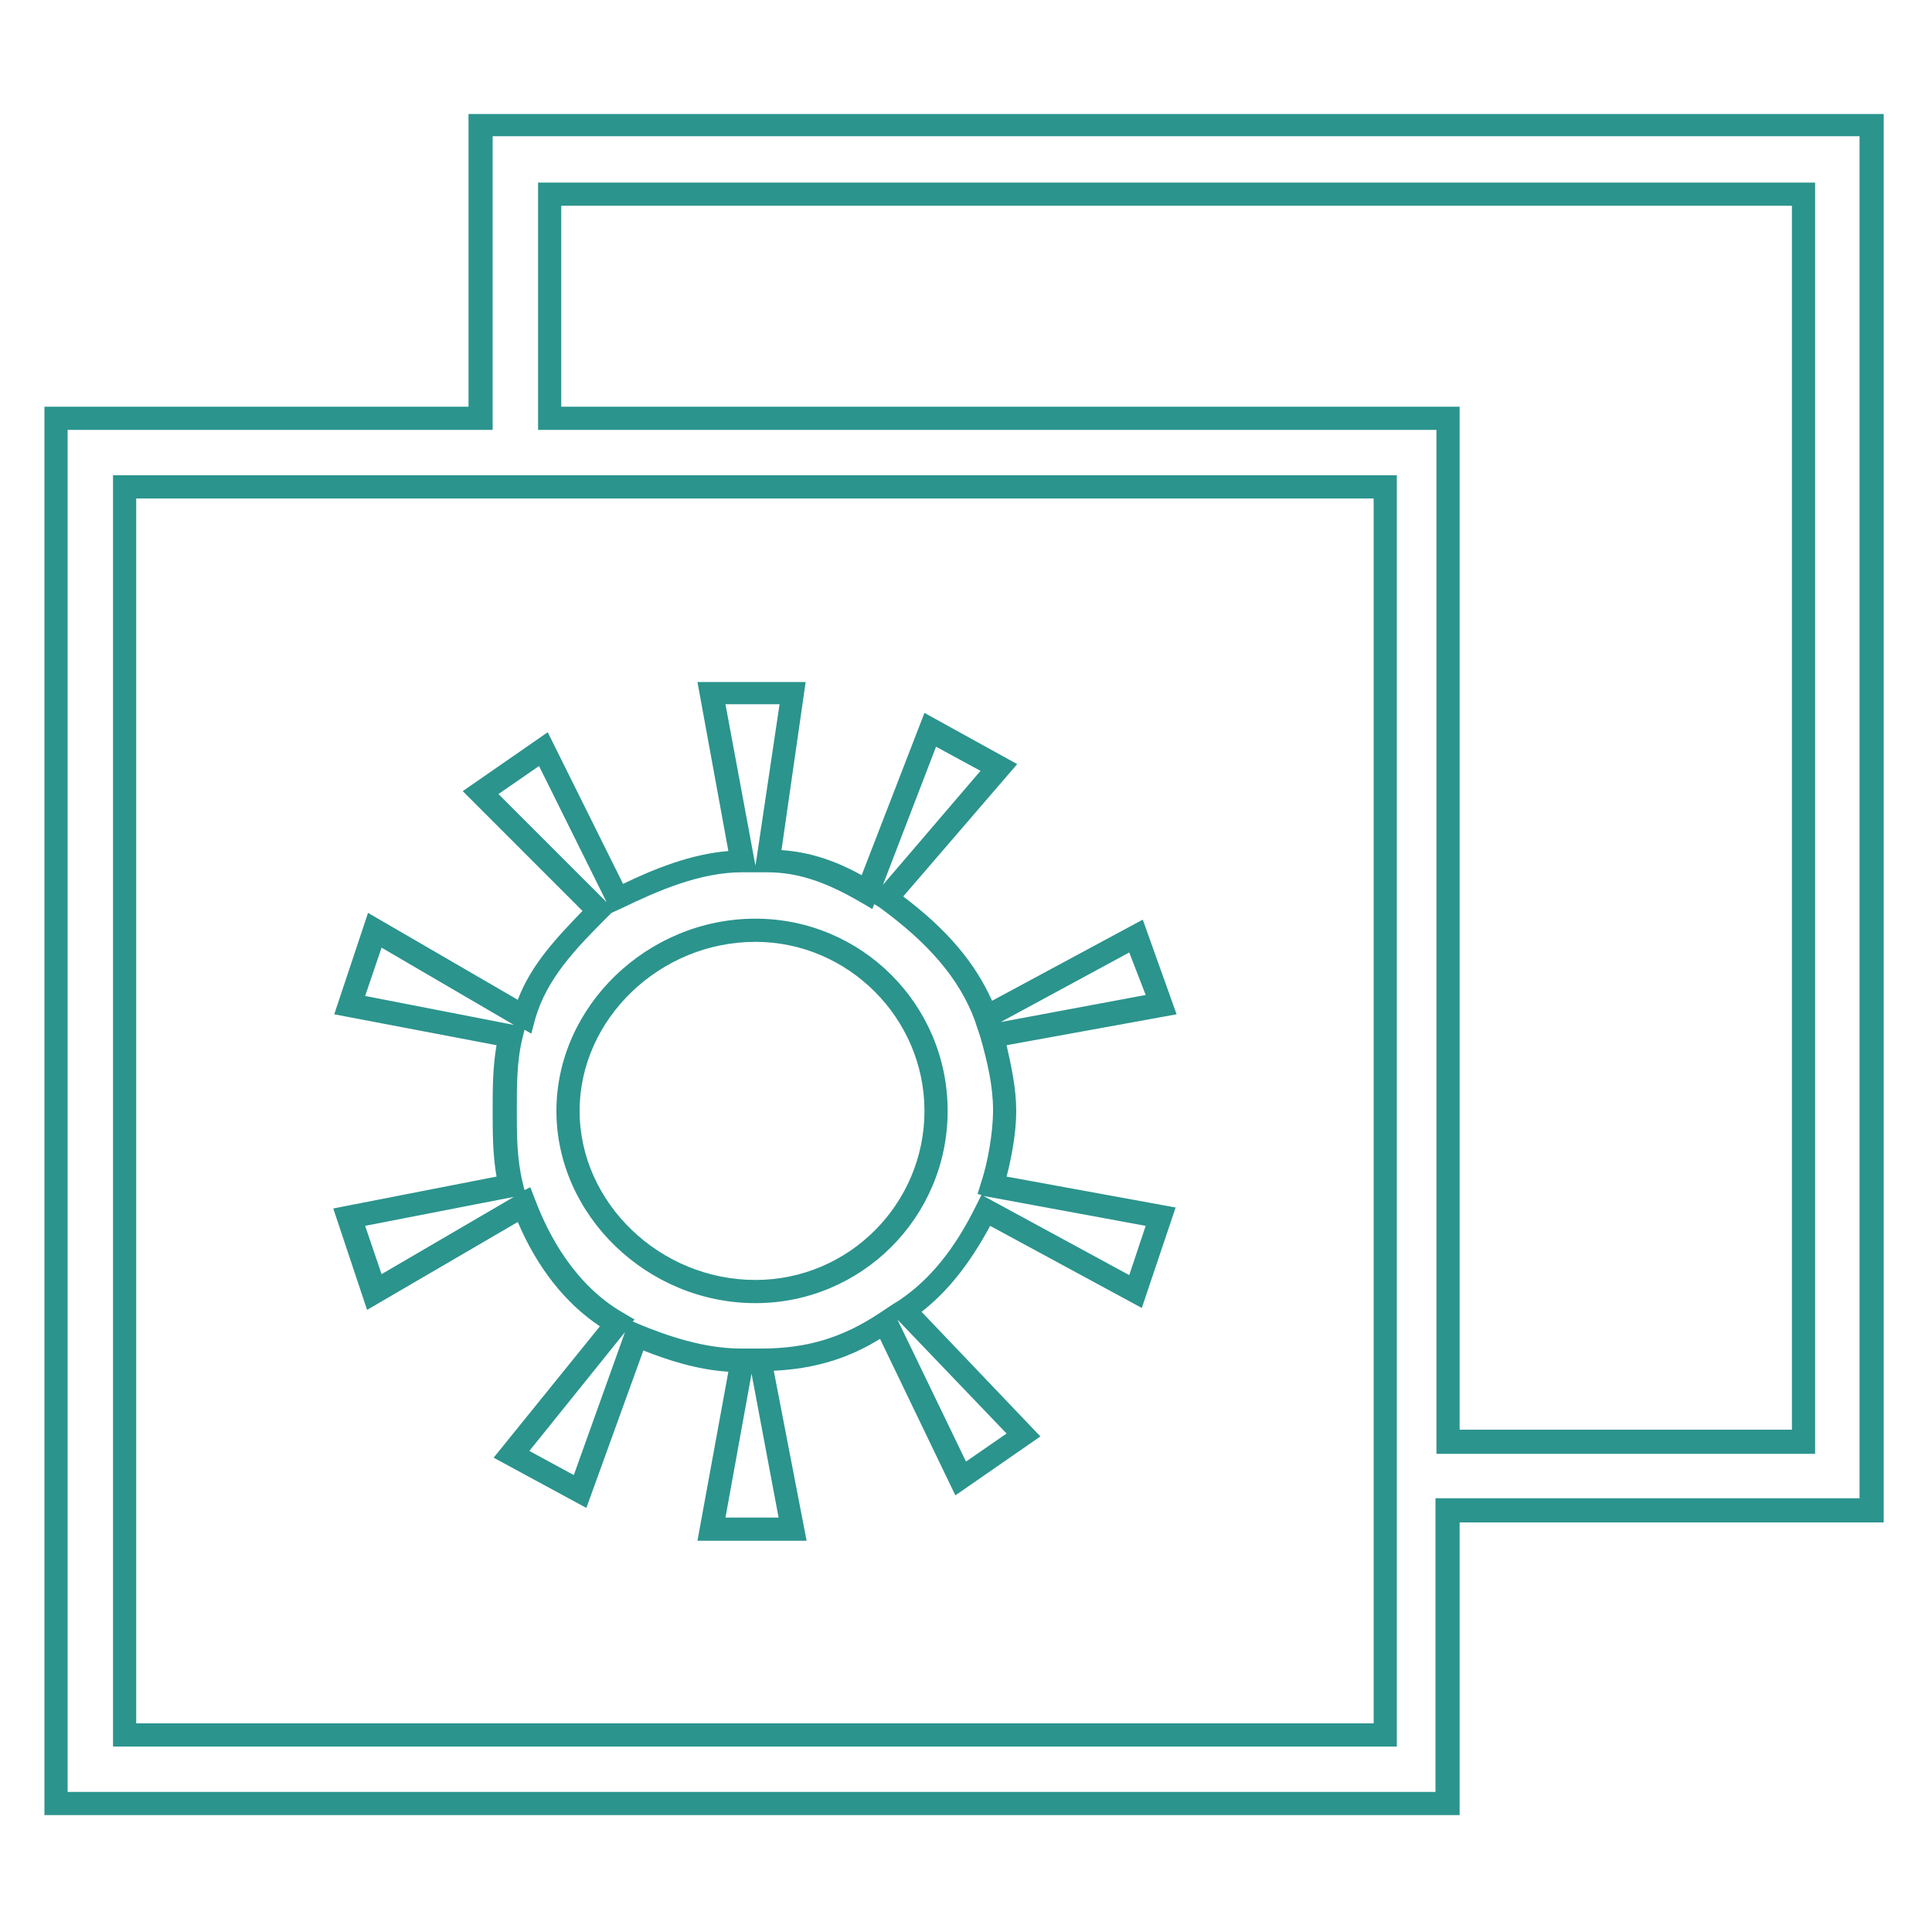 <?xml version="1.0" encoding="utf-8"?>
<!-- Generator: Adobe Illustrator 22.0.1, SVG Export Plug-In . SVG Version: 6.00 Build 0)  -->
<svg version="1.1" id="Layer_1" xmlns="http://www.w3.org/2000/svg" xmlns:xlink="http://www.w3.org/1999/xlink" x="0px" y="0px"
	 viewBox="0 0 200 200" style="enable-background:new 0 0 200 200;" xml:space="preserve">
<style type="text/css">
	.st0{display:none;}
	.st1{display:inline;}
	.st2{fill:#2B948D;}
	.st3{display:inline;fill:#2B948D;}
</style>
<g class="st0">
	<g class="st1">
		<g>
			<path class="st2" d="M25.5,182.5h-9.3v-67.7h9.3v18.4c0,0.7,0.6,1.3,1.3,1.3c0.2,0,0.7-0.1,0.9-0.4c0.2-0.2,0.4-0.6,0.4-0.9v-6.5
				l0.7-0.3c8.3-3.3,22.3-6.8,30.5-6.8c8.9,0,15.1,1.6,21.2,3.4l1.2,0.4c5.5,1.6,10.6,3.1,17.3,3.1l25.5-0.8c2.1,0,4.1,0.7,5.6,2.2
				c1.4,1.3,2.1,3.1,2.1,4.9c0,3.8-3.4,6.8-7.8,7l-48.5,2.1c-0.7,0-1.3,0.6-1.3,1.3c0,0.7,0.6,1.2,1.3,1.2c0,0,0,0,0,0l48.5-2.1
				c4.2-0.2,8-2.6,9.5-6.1l0.2-0.4l0.5-0.2l49.3-23.7c2-0.9,3.8-1.4,5.6-1.4c0,0,0,0,0.1,0h0c2.9,0,5.4,1.4,7.1,3.8
				c1.1,1.6,1.6,3.6,1.4,5.4c-0.2,2-1.2,3.5-2.9,4.7c-3,2-6.8,4.7-11.2,7.7c-9.7,6.7-21.7,15.1-33.6,22.8
				c-9.8,6.3-18,11.2-24.6,14.6c-7.2,3.8-13.7,6.1-16.7,6.1c0,0,0,0-0.1,0c-10,0-19.3-1.4-28.2-2.8c-15.1-2.3-30.7-4.7-51.4-0.8
				l-1.3,0.2v-8.2c0-0.7-0.6-1.3-1.3-1.3c0,0,0,0,0,0c-0.7,0-1.3,0.6-1.3,1.3V182.5z M18.4,180.3h4.9v-16.2c0-2,1.6-3.6,3.5-3.5
				c1.9,0,3.4,1.6,3.4,3.5v5.6c20.5-3.6,35.9-1.3,50.9,1c9.3,1.4,18,2.7,27.9,2.7c2.7-0.1,8.9-2.3,15.8-5.9
				c6.5-3.4,14.7-8.2,24.4-14.5c11.9-7.7,23.9-16,33.6-22.8c4.4-3,8.2-5.7,11.2-7.8c1.2-0.8,1.8-1.8,2-3.2c0.1-1.3-0.2-2.7-1.1-3.9
				c-0.9-1.3-2.5-2.9-5.3-2.9c0,0,0,0,0,0c-1.4,0-3,0.4-4.6,1.2l-49.1,23.6c-2,4.1-6.3,6.8-11.2,7l-48.5,2.1c0,0-0.1,0-0.1,0
				c-1.9,0-3.5-1.5-3.5-3.4c-0.1-1.9,1.5-3.5,3.4-3.5l48.5-2.1c3.3-0.1,5.7-2.2,5.7-4.8c0-1.2-0.5-2.4-1.5-3.3c-1.1-1-2.5-1.5-4-1.5
				l-25.5,0.8c-7.1,0-12.7-1.6-18.1-3.2l-1.2-0.4c-6.2-1.8-12-3.3-20.5-3.3c-7.5,0-20.9,3.3-29.1,6.4v5c0,1-0.4,1.9-1.1,2.5
				c-0.6,0.6-1.5,1-2.4,1c0,0,0,0-0.1,0c-1.9,0-3.4-1.6-3.4-3.5V117h-4.9V180.3z"/>
		</g>
	</g>
	<g class="st1">
		<g>
			<path class="st2" d="M13.6,182.5H2.4v-67.7h11.2V182.5z M4.6,180.3h6.9V117H4.6V180.3z"/>
		</g>
	</g>
	<g class="st1">
		<g>
			<path class="st2" d="M104.2,58.2H68.6v-24c0-9.8,8-17.8,17.8-17.8c9.8,0,17.8,8,17.8,17.8V58.2z M70.8,56.1h31.2V34.3
				c0-8.6-7-15.6-15.7-15.6c-8.6,0-15.6,7-15.6,15.6V56.1z M79.4,48.7c-0.1,0-0.2,0-0.3,0c-0.5-0.1-0.9-0.2-1.3-0.4l-0.3-0.2
				c-0.4-0.3-0.7-0.7-0.9-1.1c-0.1-0.1-0.2-0.3-0.3-0.6c-0.1-0.3-0.1-0.5-0.1-0.8V31.3c0-0.1,0-0.2,0-0.4c0.1-0.5,0.2-0.9,0.4-1.3
				l0.3-0.4c0,0,0.1-0.2,0.3-0.4c0.4-0.3,0.8-0.6,1.2-0.8l0.5-0.1c0.2,0,0.4,0,0.6,0l0.8,0.1c0.8,0.2,1.4,0.6,1.9,1.1l0.2,0.3
				c0.1,0.2,0.2,0.4,0.3,0.7l0.1,0.3c0.1,0.2,0.2,0.5,0.2,0.9l0,14.1c0,0.3,0,0.5-0.1,0.8l-0.1,0.4c-0.1,0.2-0.2,0.4-0.3,0.6
				c-0.1,0.2-0.2,0.4-0.3,0.5c-0.2,0.3-0.4,0.4-0.6,0.5c-0.2,0.1-0.4,0.2-0.7,0.3c-0.1,0.1-0.3,0.1-0.6,0.2l-0.3,0.1
				c-0.2,0-0.3,0-0.5,0C79.5,48.7,79.4,48.7,79.4,48.7z M80.1,46.4l1.2,0.5l-0.8-0.7l0.1-0.2c0.1-0.1,0.1-0.2,0.1-0.3
				c0.1-0.2,0.1-0.3,0.1-0.4v-14c0,0,0-0.2-0.1-0.3l0.7-1l-0.8,0.7c-0.3-0.4-0.6-0.5-0.8-0.6l-0.5,0c-0.1,0-0.1,0-0.2,0
				c-0.2,0.1-0.4,0.2-0.5,0.3l-0.3,0.4c-0.1,0.1-0.1,0.2-0.1,0.4l0,14.2l-1,0.7l1-0.4c0,0.1,0.1,0.2,0.1,0.3
				c0.1,0.2,0.2,0.4,0.4,0.5c0.2,0.1,0.4,0.2,0.5,0.2l0.1,0l0.3,0L80.1,46.4z"/>
		</g>
	</g>
	<g class="st1">
		<g>
			<path class="st2" d="M86.4,102.5c-9.8,0-17.8-8-17.8-17.8V60.8h35.6v23.9C104.2,94.5,96.2,102.5,86.4,102.5z M70.8,62.9v21.7
				c0,8.6,7,15.6,15.6,15.6c8.6,0,15.6-7,15.6-15.6V62.9H70.8z"/>
		</g>
	</g>
	<g class="st1">
		<g>
			<path class="st2" d="M124.8,87.2l-0.8-0.9c-7.9-9.7-7.2-23.6,1.7-32.4c4.6-4.6,10.7-7.1,17.1-7.1c5.6,0,11,1.9,15.3,5.5l0.9,0.8
				l-0.8,0.9L124.8,87.2z M142.8,48.9c-5.9,0-11.4,2.3-15.6,6.5c-7.8,7.8-8.6,19.8-2.2,28.6l30.8-30.8
				C152.1,50.4,147.5,48.9,142.8,48.9z"/>
		</g>
	</g>
	<g class="st1">
		<g>
			<path class="st2" d="M142.8,95.3c-5.4,0-10.8-1.8-15.3-5.5l-0.9-0.8l0.8-0.9l33.4-33.4l0.8,0.9c7.9,9.7,7.2,23.6-1.7,32.4
				C155.2,92.9,149,95.3,142.8,95.3z M129.8,88.9c8.7,6.4,20.8,5.5,28.6-2.3c7.8-7.8,8.6-19.8,2.2-28.6L129.8,88.9z"/>
		</g>
	</g>
</g>
<g class="st0">
	<g class="st1">
		<g>
			<path class="st2" d="M84.3,136.1c-12.7,0-25.8-2-38.8-6.6c-28-10.1-42.9-28.2-43.1-28.4L2,100.6l0.4-0.5
				c0.1-0.2,15.1-18.3,43.1-28.4C92,55,138.4,72.8,169.4,90.9c2.1-3.6,11.4-18.7,26.5-23.7l2.3-0.7l-1.3,2
				c-0.1,0.1-9.9,15.1-9.9,32.2c0,17.1,9.8,32,9.9,32.2l1.3,2l-2.3-0.7c-15.1-5-24.5-20.1-26.5-23.7
				C147.1,123.3,116.8,136.1,84.3,136.1z M4.1,100.6c2.6,3,17,18.5,42,27.4c25.5,9.1,67.5,13.1,123.1-19.5l0.7-0.4l0.4,0.8
				c0.1,0.2,8.9,16.7,23.8,22.8c-2.7-4.8-9-17.2-9-31c0-13.8,6.3-26.3,9-31.1c-14.9,6.1-23.7,22.7-23.8,22.8l-0.4,0.8l-0.7-0.4
				c-30.7-18-77-36-123.1-19.5C21.2,82.1,6.8,97.6,4.1,100.6z M57.2,123.1c-0.6,0-1.2-0.2-1.7-0.5c-0.6-0.4-1-1.1-1.2-1.9
				s0.1-1.5,0.5-2.2c11.5-16,0.6-29.2,0.2-29.8c-1-1.2-0.9-3,0.3-4.1c1.2-1,3-0.9,4.1,0.3c0.6,0.7,14.2,17.3,0.2,36.9
				C59,122.6,58.1,123.1,57.2,123.1z M57.2,85.6c-0.3,0-0.6,0.1-0.8,0.3c-0.5,0.4-0.6,1.2-0.1,1.7c0.5,0.6,12.1,14.8-0.1,31.8
				c-0.2,0.3-0.3,0.6-0.2,0.9c0.1,0.3,0.2,0.6,0.5,0.8c0.6,0.4,1.3,0.3,1.7-0.3l0,0c13.3-18.6,0.5-34.2-0.1-34.9
				C57.9,85.8,57.5,85.6,57.2,85.6z M37.6,100.5c-3.6,0-6.6-2.9-6.6-6.6s3-6.6,6.6-6.6s6.6,2.9,6.6,6.6S41.2,100.5,37.6,100.5z
				 M37.6,88.9c-2.7,0-4.9,2.2-4.9,4.9c0,2.7,2.2,4.9,4.9,4.9s4.9-2.2,4.9-4.9C42.5,91.2,40.3,88.9,37.6,88.9z"/>
		</g>
	</g>
</g>
<g class="st0">
	<path class="st3" d="M150.7,196.9H48.1c-2.3,0-4.1-1.9-4.1-4.1V73.9c0-15.2,11.2-27.9,26.2-29.7L72,27.5h-3.6
		c-2.3,0-4.1-1.9-4.1-4.1s1.9-4.1,4.1-4.1h8.1v-1C76.5,9.8,83.3,3,91.8,3H107c8.4,0,15.3,6.9,15.3,15.3v1h8.1c2.3,0,4.1,1.9,4.1,4.1
		s-1.9,4.1-4.1,4.1h-3.6l1.8,16.7c15,1.9,26.2,14.5,26.2,29.7v118.8C154.9,195.1,153,196.9,150.7,196.9z M68.4,21.2
		c-1.2,0-2.1,1-2.1,2.2s1,2.1,2.1,2.1h5.8L72,46l-0.8,0.1c-14.4,1.4-25.3,13.4-25.3,27.9v118.8c0,1.2,1,2.1,2.2,2.1h102.7
		c1.2,0,2.1-1,2.1-2.1V73.9c0-14.5-10.9-26.5-25.3-27.9l-0.8-0.1l-2.2-20.5h5.8c1.2,0,2.1-1,2.1-2.1s-1-2.2-2.1-2.2h-10.1v-2.9
		c0-7.3-6-13.3-13.3-13.3H91.8c-7.3,0-13.3,6-13.3,13.3v2.9H68.4z M109.8,152H89c-1.7,0-3.3-1.1-3.9-2.7c-2.8-7.7-4.5-15.8-5.3-21
		c-2.2,0.9-4.7,1-6.8,0.5c-1.3-0.3-2.7-0.8-3.9-1.6c-1-0.7-1.7-1.7-1.9-2.9c-0.2-1.5-0.2-2.9,0.1-4.2l0,0c0.7-3.2,2.6-5.9,5.3-7.7
		c2.7-1.8,6-2.4,9.2-1.7c0.2,0.1,0.5,0.1,0.7,0.2c-2.4-2.1-4.9-5.9-4.1-12c0.1-1.1,0.7-2.1,1.6-2.7c0.9-0.7,2-1,3.1-0.8
		c2.3,0.3,3.9,2.4,3.6,4.7c-0.5,3.5,1.3,5.1,3,5.7c6-3.5,13.7-3.5,19.8,0c1.7-0.7,3.5-2.2,3-5.7c-0.1-1.1,0.1-2.2,0.8-3.1
		c0.7-0.9,1.6-1.5,2.7-1.6c2.2-0.3,4.4,1.3,4.7,3.6c0.8,6.1-1.8,9.9-4.1,12c0.3-0.1,0.5-0.1,0.8-0.2c3.1-0.7,6.4-0.1,9.2,1.7
		c2.7,1.8,4.6,4.5,5.3,7.7c0.3,1.4,0.3,2.8,0.1,4.2c-0.2,1.2-0.9,2.3-1.9,2.9c-1.3,0.8-2.6,1.3-3.9,1.6c-2.2,0.5-4.6,0.3-6.8-0.5
		c-0.7,5.2-2.4,13.3-5.3,21C113.1,150.9,111.6,152,109.8,152z M81.4,125.3l0.2,1.4c0.6,5,2.3,13.7,5.3,21.9c0.3,0.8,1.1,1.4,2,1.4
		h20.9c0.9,0,1.7-0.6,2-1.4c3-8.2,4.7-16.9,5.3-21.9l0.2-1.4l1.3,0.7c2.2,1.1,4.6,1.4,6.8,0.9c1.1-0.2,2.2-0.7,3.3-1.4
		c0.5-0.3,0.9-0.9,1-1.5c0.2-1.2,0.1-2.4-0.1-3.5c-0.6-2.7-2.1-4.9-4.4-6.4c-2.3-1.5-5-2-7.7-1.4c-0.6,0.1-1.2,0.3-2,0.7l-0.8,0.3
		l-0.5-0.7c-0.3-0.4-0.6-0.8-0.8-1.1l-0.7-0.9l0.9-0.6c2.2-1.4,5.7-4.8,4.8-11.2c-0.2-1.2-1.2-2-2.4-1.8c-1.2,0.2-2,1.2-1.8,2.4
		c0.8,5.6-3.1,7.5-4.8,8l-0.4,0.1l-0.4-0.2c-5.6-3.4-12.9-3.4-18.5,0l-0.4,0.2l-0.4-0.1c-1.7-0.5-5.5-2.3-4.8-8
		c0.2-1.2-0.7-2.3-1.8-2.4c-0.6-0.1-1.1,0.1-1.6,0.4c-0.4,0.3-0.7,0.9-0.8,1.4c-0.9,6.5,2.6,9.8,4.8,11.2L86,111l-0.7,0.9
		c-0.3,0.4-0.6,0.7-0.8,1.1l-0.5,0.7l-0.8-0.4c-0.7-0.3-1.4-0.5-2-0.7c-2.6-0.6-5.4-0.1-7.7,1.4c-2.3,1.5-3.9,3.8-4.4,6.4l0,0
		c-0.2,1.1-0.3,2.3-0.1,3.5c0.1,0.6,0.4,1.2,1,1.5c1,0.7,2.1,1.1,3.3,1.4c2.2,0.5,4.6,0.2,6.8-0.9L81.4,125.3z M116,21.2H82.8v-2.9
		c0-5,4-9,9-9H107c5,0,9,4,9,9V21.2z M84.8,19.2H114v-1c0-3.9-3.1-7-7-7H91.8c-3.9,0-7,3.1-7,7V19.2z"/>
</g>
<g class="st0">
	<g class="st1">
		<g>
			<path class="st2" d="M98.5,196.6c-6.3,0-11.4-5.1-11.4-11.4v-29.4h22.8v29.4C109.9,191.5,104.8,196.6,98.5,196.6z M88.9,157.6
				v27.6c0,5.3,4.3,9.6,9.6,9.6c5.3,0,9.6-4.3,9.6-9.6v-27.6H88.9z"/>
		</g>
	</g>
	<g class="st1">
		<g>
			<path class="st2" d="M142.9,148.5h-86V45.2c0-23.7,19.3-43,43-43s43,19.3,43,43V148.5z M58.7,146.6H141V45.2
				C141,22.5,122.6,4,99.9,4S58.7,22.5,58.7,45.2V146.6z M115.4,124.1c-3,0-5.5-2.5-5.5-5.5V47c0-3,2.5-5.5,5.5-5.5s5.5,2.5,5.5,5.5
				v71.6C120.9,121.6,118.5,124.1,115.4,124.1z M115.4,43.4c-2,0-3.7,1.6-3.7,3.7v71.6c0,2,1.6,3.7,3.7,3.7s3.7-1.6,3.7-3.7V47
				C119.1,45,117.4,43.4,115.4,43.4z M84.3,124.1c-3,0-5.5-2.5-5.5-5.5V47c0-3,2.5-5.5,5.5-5.5c3,0,5.5,2.5,5.5,5.5v71.6
				C89.8,121.6,87.4,124.1,84.3,124.1z M84.3,43.4c-2,0-3.7,1.6-3.7,3.7v71.6c0,2,1.6,3.7,3.7,3.7s3.7-1.6,3.7-3.7V47
				C88,45,86.3,43.4,84.3,43.4z"/>
		</g>
	</g>
</g>
<g class="st0">
	<g class="st1">
		<path class="st2" d="M118.5,180.8H46.7v-33.6h71.8V180.8z M48.8,178.7h67.6v-29.5H48.8V178.7z"/>
	</g>
	<g class="st1">
		<path class="st2" d="M195.8,180.8H124v-33.6h71.8V180.8z M126.1,178.7h67.6v-29.5h-67.6V178.7z"/>
	</g>
	<g class="st1">
		<path class="st2" d="M157.1,141.7H85.4v-33.6h71.8V141.7z M87.4,139.6h67.6v-29.5H87.4V139.6z"/>
	</g>
	<g class="st1">
		<path class="st2" d="M195.8,141.7h-33.1v-33.6h33.1V141.7z M164.7,139.6h29v-29.5h-29V139.6z"/>
	</g>
	<g class="st1">
		<path class="st2" d="M79.8,141.7H46.7v-33.6h33.1V141.7z M48.8,139.6h29v-29.5h-29V139.6z"/>
	</g>
	<g class="st1">
		<path class="st2" d="M195.8,102.5H124V68.9h71.8V102.5z M126.1,100.5h67.6V71h-67.6V100.5z"/>
	</g>
	<g class="st1">
		<path class="st2" d="M55.4,78.7c0-1.1,0.1-28-17.4-53.5c-0.2-0.2-3.8-5.7-8.8-5.7s-8.7,5.4-8.8,5.6C2.9,50.7,3,77.6,3,78.7
			c0,12.7,9.1,23.5,21.4,25.7v11c-1.9,0.2-3.3,1.8-3.3,3.7v39.1c0,2.1,1.7,3.8,3.8,3.8h8.5c2.1,0,3.8-1.7,3.8-3.8v-39.1
			c0-1.9-1.4-3.5-3.3-3.7v-11C46.3,102.1,55.4,91.4,55.4,78.7z M6.8,78.7c0-0.3-0.1-26.9,16.7-51.3c0.7-1.1,3.2-4,5.7-4
			c2.5,0,4.9,2.9,5.7,4c16.8,24.4,16.7,51,16.7,51.3c0,10.6-7.5,19.7-17.7,21.9V90.5c0-2.6-2.1-4.8-4.7-4.8s-4.8,2.1-4.8,4.8v10.1
			C14.3,98.4,6.8,89.3,6.8,78.7z M30.2,104.9v10.5h-1.9v-10.5V90.5c0-0.5,0.4-1,1-1c0.5,0,1,0.4,1,1L30.2,104.9L30.2,104.9z"/>
	</g>
</g>
<g class="st0">
	<g class="st1">
		<g>
			<path class="st2" d="M166.5,190.8H10.9c-3.7,0-6.8-3-6.8-6.8V79.2c0-3.7,3-6.8,6.8-6.8h3.6c2.7-11.2,9.8-19.6,19.7-23.3
				c-5.3-9.7-1.3-21.7-0.8-23.1l1.6-4.7l5,0.2c1.6,0.1,15.7,0.8,22.4,10.7c2.7,4,4,9.2,3.6,15.2c1.4-0.2,2.8-0.3,4.1-0.3
				c12.8,0,23.5,6.7,29,18c6.7-9.9,14.7-19.7,22.7-27.7C135.1,23.9,146,17.7,156,17.7c3,0,5.8,0.5,8.6,1.6V8.3h13.5v17.5h17.5v13.5
				h-11.1c1.4,3.5,1.9,7,1.5,10.9c-0.7,7.9-5.1,16.1-13.6,25.8c0.5,1,0.8,2.1,0.8,3.2v104.9C173.3,187.8,170.3,190.8,166.5,190.8z
				 M10.9,74.7c-2.5,0-4.5,2-4.5,4.5v104.9c0,2.5,2,4.5,4.5,4.5h155.6c2.5,0,4.5-2,4.5-4.5V79.2c0-0.9-0.3-1.8-0.9-2.6l-0.5-0.8
				l0.6-0.7c8.5-9.5,12.9-17.7,13.6-25.1c0.4-4-0.3-7.7-2-11.3L181,37h12.4v-8.9h-17.5V10.6h-8.9v12.4l-1.6-0.8
				c-11.8-5.6-24.6-0.5-41.8,16.7c-8.3,8.4-16.7,18.7-23.5,29.1l-1.2,1.8l-0.8-2c-4.8-11.6-15.2-18.5-27.8-18.5
				c-1.6,0-3.3,0.2-5.1,0.6l-1.5,0.3l0.2-1.6c0.6-6.1-0.4-11.2-3.1-15.2c-6.1-8.9-19.1-9.6-20.6-9.6l-3.3-0.1l-1.1,3.1
				c-0.5,1.4-4.5,13.4,1.3,22.3l0.8,1.2l-1.4,0.5c-10,3.3-17.2,11.7-19.7,23l-0.2,0.9H10.9z M162.1,179.6H15.4v-96h146.6V179.6z
				 M17.7,177.3h142V85.9h-142V177.3z M157.7,74.7h-51.6l1.2-1.8c3.9-6,8.3-11.8,13-17.4l0.8-1l6.9,6.9l6.3-6.3l-7.2-7.2l1.4-1.5
				c0.4-0.4,0.8-0.9,1.3-1.3l1.9-1.9L143,54.6l6.3-6.3l-10.9-10.9l1-0.8c6.5-5,12-7.5,16.6-7.5c4.1,0,7.8,2,12.4,6.5
				c5,5,6.9,9,6.5,13.6l0,0c-0.6,6.5-6,14.9-16.1,25l-0.3,0.3L157.7,74.7z M110.4,72.4h46.8c9.6-9.6,14.8-17.5,15.3-23.4
				c0.4-3.9-1.3-7.3-5.8-11.8c-4.1-4.1-7.3-5.9-10.8-5.9c-3.8,0-8.5,2.1-14.1,6.3l10.7,10.7l-9.6,9.6l-11.3-11.3l-0.3,0.3
				c-0.4,0.4-0.7,0.7-1.1,1.1l7.2,7.2l-9.6,9.6l-6.7-6.7C117.4,62.6,113.7,67.5,110.4,72.4z M90.8,74.7H25.6l0.5-1.5
				c3.1-9.6,10.5-15,20.2-15c3.3,0,6.5,1,9.4,3l2.5,1.7l2.5-1.7c2.9-2,6.1-3,9.4-3c13.4,0,18.5,9.4,20.2,15L90.8,74.7z M28.8,72.4
				h58.8c-2-5-6.7-11.9-17.5-11.9c-2.9,0-5.6,0.9-8.1,2.6l-3.8,2.5L54.4,63c-2.5-1.7-5.3-2.6-8.2-2.6C35.6,60.4,30.9,67.4,28.8,72.4
				z M54.4,49.6l-1.3-0.3c-2.9-0.7-6.8-2.2-8.7-5c-1.9-2.8-1.9-7-1.5-9.9l0.2-1.3l1.3,0.3c2.9,0.7,6.8,2.2,8.7,5
				c1.9,2.8,1.9,7,1.5,9.9L54.4,49.6z M45.1,36c-0.2,3,0.2,5.5,1.2,7c1,1.5,3.2,2.8,6.1,3.7c0.2-3-0.2-5.5-1.2-7
				C50.2,38.2,48,36.9,45.1,36z"/>
		</g>
	</g>
	<g class="st1">
		<g>
			<path class="st2" d="M147.8,172.1H29.7c-3.7,0-6.8-3-6.8-6.8V97.9c0-3.7,3-6.8,6.8-6.8h118.1c3.7,0,6.8,3,6.8,6.8v67.4
				C154.6,169.1,151.5,172.1,147.8,172.1z M29.7,93.4c-2.5,0-4.5,2-4.5,4.5v67.4c0,2.5,2,4.5,4.5,4.5h118.1c2.5,0,4.5-2,4.5-4.5
				V97.9c0-2.5-2-4.5-4.5-4.5H29.7z M143.3,160.9h-15v-58.5h15V160.9z M130.7,158.5H141v-53.9h-10.4V158.5z M119.4,160.9h-14.5
				v-58.5h14.5V160.9z M107.2,158.5h9.9v-53.9h-9.9V158.5z M96,160.9H81.5v-58.5H96V160.9z M83.8,158.5h9.9v-53.9h-9.9V158.5z
				 M72.5,160.9H58.1v-58.5h14.5V160.9z M60.4,158.5h9.9v-53.9h-9.9V158.5z M49.1,160.9h-15v-58.5h15V160.9z M36.5,158.5h10.4v-53.9
				H36.5V158.5z"/>
		</g>
	</g>
</g>
<g class="st0">
	<path class="st3" d="M61.5,197.7L34,191.5l-29-2.7V71.6L34.8,54l0.1,0l0.4-0.2v0.4L61,66.4l0.4-0.6l0.8,0.3l127,4v119.5l-1.2,0.1
		l-124.6,7.7l-0.1,0.2l-1.9-0.2V197.7z M63.8,151.3c0,16.1,0,37.4-0.1,43.6l123-7.6V72.5L63.2,68.6c0.4,4.7,0.5,18.9,0.6,63.3
		c0,0.2,0,8.5,0,19c0,0,0,0,0,0c0,0,0,0,0,0c0,0,0,0,0,0c0,0,0,0,0,0c0,0,0,0,0,0c0,0,0,0,0,0c0,0,0,0,0,0
		C63.8,151.2,63.8,151.2,63.8,151.3C63.8,151.2,63.8,151.2,63.8,151.3C63.8,151.3,63.8,151.3,63.8,151.3z M37.5,189.6l21.6,5V68.2
		L37.3,57.9L37.5,189.6z M7.4,186.6l25.4,2.4V58.1L7.4,73V186.6z M194.8,69.6L172,68.9l-0.1-1.1c-0.2-1.8-2.7-33.2-2.8-34.5l0-0.3
		l0.1-0.3c0.5-1.2,1-2.7,1.2-3.5c0-0.2-0.3-2.8-0.9-5.2l-0.3,0.1c0.5,2.4,0.8,4.7,0.8,4.8l0,0.2l0,0.2c-0.2,1-0.8,2.5-1.3,3.7
		c0.3,3.4,2.5,32.7,2.7,34.5l0.2,1.4l-20.2-0.7l0,0l-5.2-0.1l0.2-1.4c1.4-11.4,2.1-22.3,2.8-33.8c-0.3-0.8-0.6-1.8-0.8-2.5l0,0.5
		c-0.7,11.6-1.3,21.5-2.6,32.1l-0.1,0.9l-0.8,0.2c-4.1,1-10.3,2.4-12.6,3l0.1,0.4l-6-0.2l-0.1-1.1c-0.5-4.9-3-36.3-3-36.6l0-0.3
		L123,29c0.6-1.3,1.1-2.9,1.3-3.8c0-0.3-0.3-3.2-0.9-5.8l-0.4,0.2l-0.1,0c0.6,2.6,0.9,5.2,0.9,5.3l0,0.2l0,0.2c-0.2,1-0.8,2.7-1.4,4
		c0.3,3.3,2.4,31.8,2.8,36.6l0.1,1.4l-21.7-0.7l0,0l-5.4-0.1l0.2-1.4c1.5-12,2.2-23.7,2.9-35.9c-0.5-1.4-1-2.9-1.1-3.8l-0.1-0.6
		c0-0.4,0.1-0.9,0.2-1.5l-0.7,1.4l0.5-6.6c0-0.5,0.1-1.1,0.2-1.6c0.1-0.5,0.3-1.1,0.5-1.7c0.2-0.6,0.5-1.1,0.7-1.6
		c0.3-0.5,0.6-1,0.9-1.4c0.4-0.5,0.8-0.9,1.1-1.1c0.6-0.5,1.2-0.6,1.6-0.6h19.4c0.4,0,1,0.1,1.6,0.5c0.4,0.3,0.7,0.6,1,1
		c0.3,0.4,0.6,0.9,0.9,1.4c0.3,0.5,0.5,1,0.7,1.5c0.2,0.5,0.4,1.1,0.5,1.6c0.1,0.4,0.2,0.8,0.2,1.2c2.6,0,6.5,0.1,7.2,0.2
		c1.7,0.3,3.2,3.7,3.7,4.8l0.5,1.3l6,0.4l-0.3,1.4c-0.1,0.6,0.2,3.7,1.2,4.7l0.4,0.4c-0.1-0.4-0.2-0.7-0.2-1l0-0.3c0,0,0-0.2,0-0.3
		c0-0.2,0-0.4,0-0.6l-0.4,0.9l0.3-6.5c0-0.5,0.1-1,0.2-1.5c0.1-0.5,0.3-1,0.5-1.5c0.2-0.5,0.4-1,0.7-1.5c0.2-0.5,0.5-0.9,0.8-1.3
		c0.3-0.4,0.6-0.7,0.9-1c0.8-0.6,1.4-0.6,1.7-0.6h18c0.3,0,0.9,0,1.5,0.5c0.4,0.3,0.7,0.5,1,0.9c0.3,0.4,0.5,0.8,0.8,1.3
		c0.2,0.4,0.5,0.9,0.7,1.4c0.2,0.5,0.4,1,0.5,1.5c0.1,0.5,0.2,1,0.3,1.5l0.3,4.3l-0.3-0.4c0.2,0.9,0.3,1.7,0.4,2.2l0,0.4l-0.1,0.8
		c-0.2,1.2-1,3-1.3,3.8c0.7,10.8,1.2,20.1,2.2,29.4L194.8,69.6z M174.2,66.5l5.8,0.2l-5.7-2.2v-0.8c-1.1-9.7-1.6-19.2-2.3-30.3
		l0-0.3l0.1-0.5c0.7-1.4,1.2-2.8,1.3-3.5l0-0.3l0,0c0-0.7-0.3-2.3-1.3-5.9l-0.1-0.2l0-2.7l0.3,0.1c-0.2-0.4-0.3-0.7-0.5-1.1
		c-0.2-0.4-0.4-0.7-0.6-1c-0.1-0.1-0.1-0.2-0.3-0.3l-0.3-0.2l-17.9,0.1c-0.2,0.2-0.4,0.3-0.6,0.6c-0.2,0.3-0.4,0.6-0.6,1
		c-0.2,0.3-0.3,0.6-0.4,0.9l0.4-0.1l0,3.4l0,0.3c-0.8,3.1-1,4.5-1,5.2V29c0.2,0.9,0.6,2.1,1,3.3l0.1,0.3l0,0.3
		c-0.7,11.2-1.3,21.9-2.6,32.9l0.2,0c1.2-11,2.6-32.4,2.6-32.7l0.1-1.6l3.5,1.1l-0.1,1c0,0.2-1.3,21.2-2.6,32.3l16.1,0.6
		c-0.6-6.6-2.5-32.3-2.6-33.5l0-0.3l0.1-0.3c0.6-1.4,1-2.6,1.2-3.2c-0.1-0.8-0.6-4.1-1.3-6.5l-0.7-2.3l3.4,1.2l2-1l0.4,1.4
		c0.7,2.2,1.5,7.2,1.2,8c-0.2,1-0.7,2.5-1.2,3.6C172.3,43.7,173.8,61.8,174.2,66.5z M128.3,64.9l2.4,0.1c1.6-0.6,5.1-1.4,12.6-3.2
		c1.2-10,1.8-19.6,2.5-30.6c-1-1.4-1.4-3.6-1.5-5.1l-15.3-1.1l-1.2,0.2l-0.2-1.3c0-0.2-0.2-1.1-0.4-1.9l-0.4-1.7l2.2,0.2l-0.7-1
		c-0.3,0-0.6,0-0.8,0h-1l-0.4-1.8l0-2.6l0.4,0.1c0,0,0-0.1-0.1-0.1c-0.2-0.4-0.4-0.9-0.6-1.3c-0.2-0.4-0.4-0.8-0.7-1.1
		c-0.1-0.1-0.2-0.2-0.4-0.3l-0.3-0.2l-19.5,0c-0.3,0.2-0.5,0.4-0.7,0.7c-0.2,0.3-0.5,0.7-0.7,1.1c-0.2,0.4-0.4,0.8-0.5,1.2l0.5-0.2
		l0,3.6l0,0.2c-0.9,3.4-1.1,4.9-1.1,5.6V25c0.2,0.8,0.6,2.3,1.1,3.5l0.1,0.3l0,0.3c-0.7,12-1.4,23.3-2.8,35l0.4,0
		c1.3-12,2.7-34.5,2.7-34.7l0.1-1.4l4.2,0.8l-0.1,1.1c0,0.2-1.4,22.3-2.7,34.4l17,0.6c-0.7-7.9-2.7-35.3-2.7-35.6l0-0.3l0.1-0.3
		c0.7-1.6,1.1-2.8,1.3-3.5c-0.1-0.9-0.6-4.5-1.4-7l-0.7-2.3l3.6,1.3l2.1-1l0.4,1.4c0.8,2.6,1.6,7.8,1.3,8.6c-0.2,1-0.7,2.5-1.3,3.9
		C125.6,32.9,127.7,58,128.3,64.9z M129.9,20.7l7.3,0.6c-0.4-0.7-0.8-1.3-1-1.5c-0.3,0-3.8-0.1-6.4-0.1L129.9,20.7z M10.6,68
		l0.3-2.5c0.4-3.4,0.9-7.2,1.5-11.1c1.2-9.1,2.6-19.4,3.2-28.2c-0.5-1.3-0.9-2.7-1.1-3.5l0-0.3c0-0.1,0-0.2,0-0.3
		c0-0.2,0-0.5,0.1-0.7L14,22.3l0.4-6.5c0-0.5,0.1-1,0.2-1.5c0.1-0.5,0.3-1,0.5-1.6c0.2-0.5,0.4-1,0.7-1.5c0.3-0.5,0.5-0.9,0.8-1.3
		c0.3-0.5,0.7-0.8,1-1c0.7-0.6,1.4-0.6,1.6-0.6h18c0.4,0,1,0,1.5,0.5c0.4,0.3,0.7,0.5,1,0.9c0.3,0.4,0.6,0.8,0.8,1.3
		c0.2,0.5,0.5,1,0.7,1.4c0.2,0.5,0.4,1,0.5,1.5c0.1,0.5,0.2,0.9,0.3,1.4l0.1,0.9l1.9,0l6.6,0.6l0,1.8l0,0c0,0.3,0.5,1.1,0.8,1.6
		c0.4,0.8,0.9,1.6,1.2,2.4l0.1,0.2l0,0.2c-0.7,13.7-1.5,23.8-2.6,35.5l-0.2,1.7l-14.9-6.6v0.2L14.4,66l0-0.3L10.6,68z M13.7,63
		c0,0.1,0,0.2,0,0.3v0C13.7,63.2,13.7,63.1,13.7,63z M18.4,24.7l3.5,1.1l-0.1,1c0,0-2.9,22.7-4.3,34.5l14.9-8.9V16.3l3.9-1.8l0.3,0
		c0.6,0,1.3,0,1.9,0v-1.3l0.3,0.1c-0.2-0.4-0.3-0.7-0.5-1.1c-0.2-0.4-0.4-0.7-0.6-1c-0.1-0.1-0.1-0.1-0.3-0.2l-0.3-0.2l-17.9,0.1
		c-0.2,0.2-0.4,0.3-0.6,0.6c-0.2,0.3-0.4,0.6-0.6,1c-0.2,0.3-0.3,0.6-0.4,0.9l0.4-0.1v1.8c0,0.5,0,1,0,1.6l0,0.2l0,0.2
		c-0.8,3.1-1,4.5-1,5.2v0.3c0.2,1,0.6,2.2,1,3.3l0.1,0.3l0,0.3c-0.1,1.1-0.2,2.3-0.2,3.5c0.3-2.1,0.4-3.3,0.4-3.3L18.4,24.7z
		 M39,52.8l8.5,3.8c0.9-10.8,1.8-20.5,2.4-33.4c-0.2-0.5-0.6-1.2-0.9-1.8c-0.5-0.9-0.9-1.6-1.1-2.4l-5.8-0.4l0.1,1l-0.7-1l-2.5,0
		V52.8z M97.7,66.4l-17.2-0.5l-0.1-1.1c-0.1-1.4-3.2-38.8-3.3-40.4l0-0.3l0.1-0.3c0.6-1.5,1.2-3.2,1.4-4.2c0-0.3-0.4-3.7-1.1-6.6
		L77,13.2l-0.3-0.1c0.7,2.9,1,5.9,1.1,6.1l0,0.2l0,0.2c-0.2,1-0.8,2.6-1.5,4.3c0.3,3.5,2.7,35.8,3.2,40.5l0.1,1.4l-18.8-0.7
		l-4.8-2.4l0,0.2l-5.4-2.3l0.1-0.9c1.2-11.1,1.9-21.4,2.8-35.9c-0.5-1.3-1.3-3.8-1.3-5c0-0.5,0.2-1.5,0.4-2.5l-0.8,1.7l0.4-6.3
		c0-0.6,0.1-1.2,0.2-1.8c0.1-0.6,0.3-1.2,0.6-1.8c0.2-0.6,0.5-1.2,0.8-1.8c0.3-0.6,0.6-1.1,1-1.6c0.4-0.6,0.8-0.9,1.1-1.2
		c0.7-0.6,1.5-0.6,1.7-0.6h21.4c0.3,0,1,0,1.7,0.6c0.4,0.3,0.8,0.6,1.1,1c0.3,0.5,0.6,1,0.9,1.5c0.3,0.5,0.6,1.1,0.8,1.7
		c0.2,0.6,0.4,1.2,0.6,1.7c0.2,0.6,0.3,1.2,0.3,1.7l0.2,2.2c0.7,0,1.5,0,2.3,0c2,0,4.2,0.1,5.2,0.1c0.3,0,1,0,1.7,0.6
		c0.5,0.3,0.8,0.6,1.1,1c0.3,0.4,0.6,1,0.9,1.5c0.1,0.2,0.3,0.4,0.5,0.7c0.4,0.7,0.9,1.4,1,1.8l0.7,1.6l1.9,0.2l-0.2,1.3
		c-0.2,1-0.3,1.8-0.3,2.4l0.1,0.1l0,0.2c0.1,0.8,0.5,2.3,0.9,3.6l0.1,0.2l0,0.2c-0.2,3.2-0.3,6.3-0.5,9.3l-0.1,1.2l-1.2,0
		c-0.4,0-9.1-0.1-14.4-1.8c0.3,3.4,1,10.3,1.3,14l13.4,0.8l0,1.7h0l-0.1,1.6c-0.2,3.1-0.5,6.3-0.8,9.5L97.7,66.4z M82.8,63.4
		l12.7,0.4c0.2-2.5,0.5-4.9,0.6-7.3l-12.9-0.8l-0.2-3.5c-0.4-4.7-1.5-15.9-1.5-16.3l-0.2-2.3l2,1.1c3.1,1.6,10.3,2.2,14,2.3
		c0.1-2.5,0.3-5.1,0.4-7.8c-0.4-1.3-0.8-2.7-0.9-3.7l-0.1-0.3c0-0.2,0-0.3,0-0.5l0-0.1c0-0.1,0-0.1,0-0.2l0.1-0.9c0-0.1,0-0.2,0-0.3
		l-15.4-1.3l0.5-1.5c0.1-0.4,0.2-0.7,0.3-1l0-0.5v-1.3h1.3l10.1,0.6c-0.1-0.2-0.2-0.3-0.3-0.4c-0.2-0.4-0.5-0.8-0.8-1.2
		c-0.1-0.1-0.2-0.2-0.4-0.3L92,15.9c-1,0.1-3.3,0-5.3-0.1c-1.7,0-3.4-0.1-3.9-0.1h-1l-0.2-0.9c-0.2-0.7-0.4-1.4-0.6-2.1l-0.3-1.3
		l0-2.7l0.5,0.1c0-0.1-0.1-0.2-0.1-0.3c-0.2-0.5-0.4-1-0.7-1.4c-0.2-0.5-0.5-0.9-0.8-1.2c-0.1-0.1-0.2-0.2-0.4-0.3l-0.3-0.2l-21.5,0
		c-0.4,0.3-0.6,0.5-0.9,0.8c-0.3,0.4-0.5,0.8-0.8,1.3c-0.2,0.5-0.5,1-0.7,1.5c0,0,0,0,0,0l0.7-0.2l0.1,3.8l0,0.2
		c-0.7,2.6-1.2,5.4-1.2,6.2c0,0.7,0.6,2.8,1.2,4.4l0.1,0.3l0,0.3c-0.9,14.2-1.5,24.5-2.7,35.4l0.6,0.3c1.4-13.6,2.7-35.1,2.7-35.3
		l0.1-1.4l4.3,0.8l-0.1,1.1c0,0.2-1.4,22.9-2.8,36.4l3.7,1.9l15.2,0.5c-0.7-8.2-3-39.1-3.1-39.5l0-0.3l0.1-0.3
		c0.8-1.7,1.3-3.1,1.4-3.9c-0.1-0.9-0.7-4.9-1.5-7.8l-0.7-2.3l3.8,1.3l2.3-1.1l0.4,1.4c0.8,2.8,1.7,8.5,1.5,9.3
		c-0.2,1.2-0.9,3-1.4,4.3C79.8,27.8,82.2,57.3,82.8,63.4z M128.8,57.9l-0.4-1.2l-0.2-2l0.1,0l-0.1-1.2c-0.5-5.2-1-11.2-1.4-16.7
		l-0.1-1.6l0.6-0.5c2.8-1.7,5-1.8,6.7-1.4l-2.1-4.6l5.8,7.1c1.2,1.4,1.9,3.2,1.8,4.6c-0.1,2.5-0.2,6.4-0.2,6.4
		c0.2,10-6.8,10.7-9.4,11L128.8,57.9z M130.7,53.2l0,0.2c2.3-0.4,5-1.8,4.9-8.2c0-0.1,0.1-3.7,0.2-6.2c0-0.5-0.3-1.7-1.1-2.7
		c-1.5-1-3.3-0.9-5.4,0.2l0,0.2C129.7,42.1,130.2,48,130.7,53.2z"/>
</g>
<g class="st0">
	<g class="st1">
		<path class="st2" d="M175.9,195.3H23.1l8.4-20.8c-0.8-2.8-7.8-30.2-7.8-74.6c0-44.4,7.1-71.8,7.8-74.6L23.1,4.5h152.8l-8.4,20.8
			c0.8,2.8,7.8,30.2,7.8,74.6c0,44.4-7.1,71.8-7.8,74.6L175.9,195.3z M26.9,192.7h145.2l-8-19.6h1c1.3-5.2,7.5-31.6,7.5-73.2
			c0-41.6-6.2-68.1-7.5-73.2h-0.9l0.6-1.8l7.3-17.8H26.9l8,19.6h-1c-1.3,5.2-7.6,31.6-7.6,73.2c0,41.6,6.2,68.1,7.6,73.2h0.9
			l-0.6,1.8L26.9,192.7z M164.2,187.5h-22.9v-1.3c0-1.5-1.2-2.6-2.6-2.6c-1.5,0-2.7,1.2-2.7,2.6v1.3h-10.4v-1.3
			c0-1.5-1.2-2.6-2.7-2.6c-1.5,0-2.6,1.2-2.6,2.6v1.3H110v-1.3c0-1.5-1.2-2.6-2.6-2.6s-2.6,1.2-2.6,2.6v1.3H94.3v-1.3
			c0-1.5-1.2-2.6-2.6-2.6c-1.5,0-2.6,1.2-2.6,2.6v1.3H78.6v-1.3c0-1.5-1.2-2.6-2.6-2.6c-1.5,0-2.7,1.2-2.7,2.6v1.3H62.9v-1.3
			c0-1.5-1.2-2.6-2.7-2.6c-1.5,0-2.6,1.2-2.6,2.6v1.3H34.7l5.8-14.3h117.8L164.2,187.5z M143.7,184.9h16.7l-3.7-9.2H42.3l-3.7,9.2
			h16.7c0.6-2.2,2.6-3.9,5-3.9c2.4,0,4.5,1.7,5,3.9h5.6c0.6-2.2,2.6-3.9,5-3.9c2.4,0,4.5,1.7,5,3.9h5.6c0.6-2.2,2.6-3.9,5-3.9
			c2.4,0,4.5,1.7,5,3.9h5.6c0.6-2.2,2.6-3.9,5-3.9c2.4,0,4.5,1.7,5,3.9h5.6c0.6-2.2,2.6-3.9,5-3.9c2.4,0,4.5,1.7,5,3.9h5.6
			c0.6-2.2,2.6-3.9,5-3.9C141.1,181,143.1,182.7,143.7,184.9z M161,167.9H38l-0.2-1c-0.9-4.1-1.7-8.6-2.4-13.4
			c-1.1-7-1.9-14.4-2.5-22l-0.1-1.4h32l0.4,0.4c8.7,9.8,21.3,15.5,34.4,15.5s25.7-5.6,34.4-15.5l0.4-0.4h32l-0.1,1.4
			c-0.6,7.7-1.5,15.1-2.5,22l0,0c-0.9,6.1-1.8,10.6-2.4,13.4L161,167.9z M40,165.3h118.9c0.6-2.8,1.4-6.9,2.2-12.3l0,0
			c1-6.4,1.8-13.3,2.4-20.5h-28.1c-9.2,10.1-22.3,15.9-35.9,15.9s-26.7-5.8-35.9-15.9H35.4c0.6,7.1,1.4,14,2.4,20.5
			C38.5,157.4,39.2,161.5,40,165.3z M99.5,140.7c-22.5,0-40.7-18.3-40.7-40.7S77,59.2,99.5,59.2s40.7,18.3,40.7,40.7
			S121.9,140.7,99.5,140.7z M99.5,61.7c-21.1,0-38.2,17.1-38.2,38.2s17.1,38.2,38.2,38.2s38.2-17.1,38.2-38.2S120.5,61.7,99.5,61.7z
			 M166.6,124.7h-28.4l1.1-1.9c4-6.9,6.1-14.8,6.1-22.9c0-8-2.1-16-6.1-22.9l-1.1-1.9h28.4l0.1,1.2c0.5,7.7,0.7,15.6,0.7,23.6
			c0,8-0.2,15.9-0.7,23.6L166.6,124.7z M142.6,122.2h21.6c0.4-7.3,0.6-14.7,0.6-22.2c0-7.5-0.2-15-0.6-22.3h-21.6
			c3.5,6.8,5.4,14.5,5.4,22.3C148,107.7,146.2,115.3,142.6,122.2z M60.7,124.7H32.3l-0.1-1.2c-0.5-7.8-0.7-15.7-0.7-23.6
			c0-7.9,0.2-15.8,0.7-23.6l0.1-1.2h28.4L59.6,77c-4,6.9-6.1,14.8-6.1,22.9c0,8,2.1,16,6.1,22.9L60.7,124.7z M34.7,122.2h21.6
			c-3.5-6.8-5.4-14.5-5.4-22.2c0-7.8,1.9-15.4,5.4-22.3H34.7c-0.4,7.4-0.6,14.8-0.6,22.3C34.1,107.3,34.3,114.8,34.7,122.2z
			 M166.3,69.8h-32l-0.4-0.4c-8.7-9.8-21.3-15.5-34.4-15.5s-25.7,5.7-34.4,15.5l-0.4,0.4h-32l0.1-1.4c0.6-7.6,1.5-15.1,2.5-22v0
			c0.7-4.8,1.5-9.3,2.4-13.4l0.2-1h123l0.2,1c0.9,4.1,1.7,8.6,2.4,13.4c1,6.9,1.9,14.3,2.5,22L166.3,69.8z M135.4,67.3h28.1
			c-0.6-7.2-1.4-14.1-2.4-20.5c-0.7-4.4-1.4-8.5-2.2-12.3H40c-0.8,3.8-1.5,7.9-2.2,12.3l0,0c-1,6.5-1.8,13.4-2.4,20.5h28.1
			c9.2-10.1,22.3-15.9,35.9-15.9S126.2,57.2,135.4,67.3z M158.4,26.7H40.5l-5.8-14.3h22.9v1.3c0,1.5,1.2,2.6,2.6,2.6
			c1.5,0,2.7-1.2,2.7-2.6v-1.3h10.4v1.3c0,1.5,1.2,2.6,2.7,2.6c1.5,0,2.6-1.2,2.6-2.6v-1.3H89v1.3c0,1.5,1.2,2.6,2.6,2.6
			c1.5,0,2.6-1.2,2.6-2.6v-1.3h10.4v1.3c0,1.5,1.2,2.6,2.6,2.6s2.6-1.2,2.6-2.6v-1.3h10.4v1.3c0,1.5,1.2,2.6,2.6,2.6
			c1.5,0,2.7-1.2,2.7-2.6v-1.3H136v1.3c0,1.5,1.2,2.6,2.7,2.6c1.5,0,2.6-1.2,2.6-2.6v-1.3h22.9L158.4,26.7z M42.3,24.1h114.4
			l3.7-9.2h-16.7c-0.6,2.3-2.6,3.9-5,3.9c-2.4,0-4.5-1.7-5-3.9H128c-0.6,2.3-2.6,3.9-5,3.9c-2.4,0-4.5-1.7-5-3.9h-5.6
			c-0.6,2.3-2.6,3.9-5,3.9c-2.4,0-4.5-1.7-5-3.9h-5.6c-0.6,2.3-2.6,3.9-5,3.9c-2.4,0-4.5-1.7-5-3.9H81c-0.6,2.3-2.6,3.9-5,3.9
			c-2.4,0-4.5-1.7-5-3.9h-5.6c-0.6,2.3-2.6,3.9-5,3.9c-2.4,0-4.5-1.7-5-3.9H38.5L42.3,24.1z"/>
	</g>
	<g class="st1">
		<path class="st2" d="M122.9,97.3H76.1c-2.9,0-5.2-2.3-5.2-5.2c0-2.9,2.3-5.2,5.2-5.2h46.8c2.9,0,5.2,2.3,5.2,5.2
			C128.1,94.9,125.7,97.3,122.9,97.3z M76.1,89.4c-1.5,0-2.6,1.2-2.6,2.6c0,1.5,1.2,2.6,2.6,2.6h46.8c1.5,0,2.6-1.2,2.6-2.6
			c0-1.5-1.2-2.6-2.6-2.6H76.1z"/>
	</g>
	<g class="st1">
		<path class="st2" d="M111.2,113H87.8c-2.9,0-5.2-2.3-5.2-5.2c0-2.9,2.3-5.2,5.2-5.2h23.4c2.9,0,5.2,2.3,5.2,5.2
			C116.4,110.6,114,113,111.2,113z M87.8,105.1c-1.5,0-2.6,1.2-2.6,2.7c0,1.5,1.2,2.6,2.6,2.6h23.4c1.5,0,2.6-1.2,2.6-2.6
			c0-1.5-1.2-2.7-2.6-2.7H87.8z"/>
	</g>
</g>
<g class="st0">
	<g class="st1">
		<path class="st2" d="M191.8,27.2H9.4V3.6h182.4V27.2z M11.8,24.7h177.5V6H11.8V24.7z"/>
	</g>
	<g class="st1">
		<path class="st2" d="M191.8,196.6H9.4v-23.6h182.4V196.6z M11.8,194.1h177.5v-18.7H11.8V194.1z"/>
	</g>
	<g class="st1">
		<path class="st2" d="M57,109.8V35.3h39.5v39.4l-0.4,0.4L57,109.8z M59.5,37.8v66.5l34.6-30.7V37.8H59.5z"/>
	</g>
	<g class="st1">
		<path class="st2" d="M96.5,164.8H60.3l36.2-32.2V164.8z M66.8,162.4h27.2v-24.2L66.8,162.4z"/>
	</g>
	<g class="st1">
		<path class="st2" d="M9.4,152.2V35.3h39.5v81.7l-0.4,0.4L9.4,152.2z M11.8,37.8v108.9L46.4,116V37.8H11.8z"/>
	</g>
	<g class="st1">
		<path class="st2" d="M104.6,67.5V35.3h36.2L104.6,67.5z M107.1,37.8V62l27.2-24.2H107.1z"/>
	</g>
	<g class="st1">
		<path class="st2" d="M144.2,164.8h-39.5v-39.4l0.4-0.4l39.1-34.8V164.8z M107.1,162.4h34.6V95.8l-34.6,30.7V162.4z"/>
	</g>
	<g class="st1">
		<path class="st2" d="M191.8,164.8h-39.5V83.1l0.4-0.4L191.8,48V164.8z M154.7,162.4h34.6V53.5l-34.6,30.7V162.4z"/>
	</g>
	<g class="st1">
		<path class="st2" d="M48.1,164.8H7.3L153,35.3h40.8L48.1,164.8z M13.9,162.4h33.3L187.3,37.8H154L13.9,162.4z"/>
	</g>
</g>
<g class="st0">
	<g class="st1">
		<g>
			<g>
				<g>
					<path class="st2" d="M177.6,60c-0.3,0-0.6,0-1,0H26.8c-8.9,0-12.7-0.4-13.7-5L13,54.8l0.1-0.3c0.5-1.9,1.4-4.5,3-8.3
						c6.5-13.1,8-13.5,19.6-13.5l137.2,0c4.4,1.3,6.5,4.9,10.5,12.7l0,0.1c1.7,4.3,2.7,7,3.1,9l0,0.2l0,0.2
						c-0.4,2.6-1.5,4.1-3.8,4.9C181.2,60,179.6,60,177.6,60z M15.6,54.8c0.6,2.1,2.4,2.7,11.2,2.7h149.8c2.4,0,4.3,0,5.6-0.1
						c1.1-0.4,1.6-1.1,1.9-2.6c-0.4-1.8-1.4-4.4-2.9-8.2c-3.8-7.6-5.6-10.4-8.8-11.4H35.7c-10.7,0-11.3,0-17.4,12.1
						C17,50.5,16,53,15.6,54.8z M159.9,52.3H43.7c-8.4,0-11.2,0-13.4-2.4l-3.3-3.6l3.4-3.6c0.7-0.8,1.6-1.3,3.3-2.3l0.4-0.2
						c6-2.9,8-2.9,16.5-2.9l105.6,0c3.7,0.3,5.9,1.1,9.4,2.8l0.3,0.1c1.9,1.2,3.1,1.9,3.9,3l2.1,2.8l-1.8,3c-1.7,2.9-5,3.2-6.4,3.3
						l-0.3,0C162.5,52.3,161.3,52.3,159.9,52.3z M30.3,46.3l1.8,1.9c1.4,1.6,3.4,1.6,11.6,1.6h116.2c1.4,0,2.6,0,3.5,0
						c1.4-0.1,3.6-0.3,4.6-2.1l0.9-1.6l-1.1-1.5c-0.5-0.7-1.3-1.2-3.1-2.3c-3.7-1.8-5.5-2.4-8.7-2.7l-105.5,0c-8.4,0-9.9,0-15.4,2.7
						c-1.7,1-2.5,1.5-3,2.1L30.3,46.3z"/>
				</g>
			</g>
			<g>
				<g>
					<path class="st2" d="M159.9,48.3H43.7c-7.8,0-9.5-0.1-10.5-1.1l-0.8-0.9l0.8-0.8c0.4-0.5,1.2-1,2.5-1.7
						c5.3-2.6,6.5-2.6,14.9-2.6h105.3c3,0.2,4.7,0.8,7.9,2.4c1.7,1,2.4,1.5,2.8,2l0.5,0.7l-0.4,0.7c-0.5,0.9-1.7,1.2-3.3,1.3
						C162.5,48.3,161.3,48.3,159.9,48.3z M37.3,45.8c1.8,0.1,4.3,0.1,6.4,0.1h116.2c0,0,0.1,0,0.1,0c1.1,0,2,0,2.8,0
						c0,0-0.1,0-0.1-0.1c-2.9-1.4-4.2-1.9-6.9-2.1H50.6C42.4,43.7,41.6,43.7,37.3,45.8z"/>
				</g>
			</g>
		</g>
		<g>
			<g>
				<path class="st2" d="M157.4,193.9c-0.5,0-1.1,0-1.6,0H45.7c-30.6-0.7-31.2-1.2-31.8-31.8V83.6c0.2-10.4,0.4-17.3,1.7-22l0.3-1.2
					l1.2,0.3c2.7,0.7,6.1,0.7,9.7,0.7h150.9c1.7,0,3.5,0,5-0.2l0.5-0.1l1.3-0.4l0.3,1.4c0.9,3.9,0.9,9.3,1.1,16.8l0.1,4.7V162
					c0,15.7-0.2,23.5-4.2,27.6C177.8,193.7,170.9,193.9,157.4,193.9z M154,191.4h1.8c0.6,0,1.1,0,1.7,0c12.7,0,19.3-0.1,22.4-3.4
					c3.3-3.5,3.5-10.9,3.5-25.9L183.3,79c-0.1-6.6-0.2-11.5-0.8-15.1c-1.5,0.1-3.2,0.2-4.9,0.2H26.8c-3.1,0-6.4,0-9.1-0.5
					c-1,4.3-1.1,10.8-1.3,20.2V162c0.6,28.7,0.6,28.7,29.4,29.3H154z"/>
			</g>
		</g>
	</g>
	<g class="st1">
		<g>
			<g>
				<path class="st2" d="M57.7,25.5c-3.8,0-6.8-3.1-6.8-6.8c0-3.8,3.1-6.8,6.8-6.8c3.8,0,6.8,3.1,6.8,6.8
					C64.5,22.5,61.5,25.5,57.7,25.5z M57.7,14.4c-2.4,0-4.3,1.9-4.3,4.3s1.9,4.3,4.3,4.3c2.4,0,4.3-1.9,4.3-4.3S60.1,14.4,57.7,14.4
					z"/>
			</g>
		</g>
		<g>
			<g>
				<path class="st2" d="M83,25.5c-3.8,0-6.8-3.1-6.8-6.8c0-3.8,3.1-6.8,6.8-6.8s6.8,3.1,6.8,6.8C89.8,22.5,86.7,25.5,83,25.5z
					 M83,14.4c-2.4,0-4.3,1.9-4.3,4.3S80.6,23,83,23s4.3-1.9,4.3-4.3S85.4,14.4,83,14.4z"/>
			</g>
		</g>
		<g>
			<g>
				<path class="st2" d="M144.6,25.5c-3.8,0-6.8-3.1-6.8-6.8c0-3.8,3.1-6.8,6.8-6.8c3.8,0,6.8,3.1,6.8,6.8
					C151.4,22.5,148.4,25.5,144.6,25.5z M144.6,14.4c-2.4,0-4.3,1.9-4.3,4.3s1.9,4.3,4.3,4.3c2.4,0,4.3-1.9,4.3-4.3
					S147,14.4,144.6,14.4z"/>
			</g>
		</g>
		<g>
			<g>
				<path class="st2" d="M26.3,31.9l-0.5-0.5C24,29.5,24,26.2,24,19.6c0.7-12.5,2-13,13.5-13.7l124.5,0c13.1,0.7,13.6,1.2,13.6,13.7
					c0,5.9,0,9.1-1.6,11.1l-0.4,0.5l-138,0c-3.7,0-6.5,0.1-8.7,0.6L26.3,31.9z M37.7,8.4C27.1,9,27.1,9,26.5,19.7c0,4.8,0,8,0.7,9.5
					c2.3-0.4,4.9-0.5,8.4-0.5h17.9c-3.9-1.6-6.7-5.5-6.7-10c0-4.8,3.2-8.9,7.5-10.3H37.7z M61,8.4c4.4,1.4,7.5,5.5,7.5,10.3
					c0,4.5-2.8,8.3-6.7,10h16.9c-3.9-1.6-6.7-5.5-6.7-10c0-4.8,3.2-8.9,7.5-10.3H61z M86.2,8.4c4.4,1.4,7.5,5.5,7.5,10.3
					c0,4.5-2.8,8.3-6.7,10l53.3,0c-3.9-1.6-6.6-5.5-6.6-10c0-4.8,3.2-8.9,7.5-10.3H86.2z M147.9,8.4c4.4,1.4,7.5,5.5,7.5,10.3
					c0,2.9-1.1,5.6-3.2,7.6c-1,1-2.2,1.8-3.5,2.3h23.6c0.8-1.5,0.8-4.5,0.8-9.1c0-10.6,0-10.6-11.2-11.2H147.9z M144.6,10.4
					c-4.6,0-8.3,3.7-8.3,8.3s3.7,8.3,8.3,8.3c2.2,0,4.3-0.9,5.9-2.4c1.6-1.6,2.4-3.7,2.4-5.9C152.9,14.1,149.2,10.4,144.6,10.4z
					 M83,10.4c-4.6,0-8.3,3.7-8.3,8.3S78.4,27,83,27s8.3-3.7,8.3-8.3S87.6,10.4,83,10.4z M57.7,10.4c-4.6,0-8.3,3.7-8.3,8.3
					s3.7,8.3,8.3,8.3s8.3-3.7,8.3-8.3S62.3,10.4,57.7,10.4z"/>
			</g>
		</g>
	</g>
</g>
<g class="st0">
	<g class="st1">
		<path class="st2" d="M54.7,120.8H21.5v-17.8h33.2V120.8z M22.8,119.5h30.6v-15.1H22.8V119.5z"/>
	</g>
	<g class="st1">
		<path class="st2" d="M81.2,97.1H47.9V79.4h33.2V97.1z M49.3,95.8h30.6V80.7H49.3V95.8z"/>
	</g>
	<g class="st1">
		<path class="st2" d="M37.7,144.5H4.4v-17.8h33.2V144.5z M5.8,143.2h30.6v-15.1H5.8V143.2z"/>
	</g>
	<g class="st1">
		<path class="st2" d="M76.9,144.5H43.7v-17.8h33.2V144.5z M45,143.2h30.6v-15.1H45V143.2z"/>
	</g>
	<g class="st1">
		<path class="st2" d="M94,120.8H60.8v-17.8H94V120.8z M62.1,119.5h30.6v-15.1H62.1V119.5z"/>
	</g>
	<g class="st1">
		<path class="st2" d="M120.4,97.1H87.2V79.4h33.2V97.1z M88.5,95.8h30.6V80.7H88.5V95.8z"/>
	</g>
	<g class="st1">
		<path class="st2" d="M133.2,120.8H100v-17.8h33.2V120.8z M101.3,119.5h30.6v-15.1h-30.6V119.5z"/>
	</g>
	<g class="st1">
		<path class="st2" d="M172.4,120.8h-33.2v-17.8h33.2V120.8z M140.5,119.5h30.6v-15.1h-30.6V119.5z"/>
	</g>
	<g class="st1">
		<path class="st2" d="M159.6,97.1h-33.2V79.4h33.2V97.1z M127.7,95.8h30.6V80.7h-30.6V95.8z"/>
	</g>
	<g class="st1">
		<path class="st2" d="M120.4,73.4H87.2V55.7h33.2V73.4z M88.5,72.1h30.6V57H88.5V72.1z"/>
	</g>
	<g class="st1">
		<path class="st2" d="M116.1,144.5H82.9v-17.8h33.2V144.5z M84.2,143.2h30.6v-15.1H84.2V143.2z"/>
	</g>
	<g class="st1">
		<path class="st2" d="M155.4,144.5h-33.2v-17.8h33.2V144.5z M123.5,143.2h30.6v-15.1h-30.6V143.2z"/>
	</g>
	<g class="st1">
		<path class="st2" d="M194.6,144.5h-33.2v-17.8h33.2V144.5z M162.7,143.2h30.6v-15.1h-30.6V143.2z"/>
	</g>
</g>
<g class="st0">
	<path class="st3" d="M108.9,196.8H91.7c-4.2,0-7.5-3.3-7.5-7.5V176c-9.4-2-18.3-5.6-26.4-11l-9.4,9.4c-2.8,2.8-7.8,2.8-10.6,0
		l-12.1-12.1c-1.3-1.3-2.1-3.3-2.1-5.3c0-2,0.8-3.9,2.1-5.3l9.4-9.4c-2.8-4.4-4.9-8.3-6.3-12.1l-0.6-1.6h34.6l0.3,0.4
		c9.1,11.6,22.7,18.2,37.4,18.2c26.1,0,47.4-21.3,47.4-47.4s-21.3-47.4-47.4-47.4c-14.6,0-28.2,6.6-37.4,18.2l-0.3,0.4H28l0.8-1.7
		c2.3-5,4.2-8.8,6.3-12L25.6,48c-2.8-2.8-2.8-7.8,0-10.6l12.1-12.1c2.8-2.8,7.8-2.8,10.6,0l9.4,9.4c8.2-5.3,17.1-9,26.4-11V10.3
		c0-4.2,3.3-7.5,7.5-7.5h17.3c4.2,0.2,7.5,3.6,7.5,7.5v13.3c9.4,2,18.3,5.6,26.4,11l9.4-9.4c2.8-2.8,7.8-2.8,10.6,0L175,37.2
		c1.4,1.4,2.1,3.3,2.1,5.3c0,2-0.8,3.9-2.1,5.3l-9.4,9.4c5.3,8.2,9,17.1,11,26.4h13.3c4.2,0,7.5,3.3,7.5,7.5v17.3
		c0,4.2-3.3,7.5-7.5,7.5h-13.3c-2,9.4-5.6,18.2-11,26.4l9.4,9.4c1.3,1.3,2.1,3.3,2.1,5.3c0,2-0.8,3.9-2.1,5.3l-12.1,12.1
		c-2.8,2.8-7.8,2.8-10.6,0l-9.4-9.4c-8.2,5.3-17.1,9-26.4,11v13.3C116.4,193.5,113.1,196.8,108.9,196.8z M57.4,162l0.8,0.5
		c8.4,5.6,17.6,9.4,27.3,11.3l0.9,0.2v15.2c0,2.9,2.3,5.2,5.2,5.2h17.3c2.9,0,5.2-2.3,5.2-5.2v-15.2l0.9-0.2
		c9.7-1.9,18.9-5.7,27.3-11.3l0.8-0.5l10.8,10.8c1.9,1.9,5.3,1.9,7.3,0l12.1-12.1c0.9-0.9,1.4-2.2,1.4-3.6s-0.5-2.7-1.4-3.6
		l-10.8-10.8l0.5-0.8c5.6-8.4,9.4-17.6,11.3-27.3l0.2-0.9h15.2c2.9,0,5.2-2.3,5.2-5.2V91.2c0-2.9-2.3-5.2-5.2-5.2h-15.2l-0.2-0.9
		c-1.9-9.7-5.7-18.9-11.3-27.3l-0.5-0.8l10.8-10.8c1.9-1.9,1.9-5.3,0-7.3l-12.1-12.1c-1.9-1.9-5.3-1.9-7.3,0l-10.8,10.8l-0.8-0.5
		c-8.4-5.6-17.6-9.4-27.3-11.3l-0.9-0.2V10.3c0-2.6-2.4-5-5.2-5.2H91.7c-2.9,0-5.2,2.3-5.2,5.2v15.4l-0.9,0.2
		c-9.7,1.9-18.9,5.7-27.3,11.3l-0.8,0.5L46.6,27c-1.9-1.9-5.3-1.9-7.3,0L27.3,39c-1.9,1.9-1.9,5.3,0,7.3l10.8,10.8l-0.5,0.8
		c-1.9,3-3.8,6.4-5.9,10.9h29.9c9.6-11.9,23.7-18.6,38.8-18.6c27.4,0,49.7,22.3,49.7,49.7s-22.3,49.8-49.7,49.8
		c-15.1,0-29.3-6.8-38.8-18.6h-30c1.5,3.4,3.4,6.9,6,10.9l0.5,0.8l-10.8,10.8c-0.9,0.9-1.4,2.2-1.4,3.6s0.5,2.7,1.4,3.6l12.1,12.1
		c1.9,1.9,5.3,1.9,7.3,0L57.4,162z M84.5,133.8c-0.5,0-1-0.1-1.5-0.4c-1.1-0.6-1.8-1.7-1.8-3v-14.5h-72c-3.4,0-6.1-2.7-6.1-6.1v-20
		c0-3.4,2.7-6.1,6.1-6.1h72V69.1c0-1.3,0.7-2.4,1.8-3c1.1-0.6,2.4-0.5,3.4,0.2L131,96.9c0.9,0.6,1.4,1.6,1.4,2.7
		c0,1.1-0.5,2.2-1.4,2.8l-44.6,30.7C85.8,133.6,85.2,133.8,84.5,133.8z M9.2,86c-2.1,0-3.8,1.7-3.8,3.8v20c0,2.1,1.7,3.8,3.8,3.8
		h74.3v16.8c0,0.6,0.4,0.8,0.5,0.9c0.1,0.1,0.6,0.2,1-0.1l44.6-30.7c0.3-0.2,0.4-0.6,0.4-0.8c0-0.3-0.1-0.6-0.4-0.8L85.1,68.3
		c-0.3-0.2-0.7-0.3-1-0.1c-0.2,0.1-0.5,0.3-0.5,0.9V86H9.2z"/>
</g>
<g class="st0">
	<g class="st1">
		<g>
			<path class="st2" d="M184.9,103h-80.7V68.8h80.7c3.9,0,7.2,3.3,7.2,7.2v19.7C192.1,99.8,188.9,103,184.9,103z M106.6,100.6h78.4
				c2.6,0,4.8-2.2,4.8-4.8V76.1c0-2.6-2.2-4.8-4.8-4.8h-78.4V100.6z M95.9,103H15.1c-4,0-7.2-3.2-7.2-7.2V76.1
				c0-3.9,3.3-7.2,7.2-7.2h80.7V103z M15.1,71.2c-2.6,0-4.8,2.2-4.8,4.8v19.7c0,2.6,2.2,4.8,4.8,4.8h78.4V71.2H15.1z"/>
		</g>
		<g>
			<path class="st2" d="M157.8,197.9h-53.6v-91h68.1l-0.1,1.3l-8.8,84.5C163,195.8,160.6,197.9,157.8,197.9z M106.6,195.5h51.2
				c1.9,0,3-1.6,3.2-3.1l8.6-83.1h-63V195.5z M95.9,197.9H42.3c-2.7,0-5.2-2.3-5.6-5.2L28.1,107h67.8V197.9z M30.7,109.3l8.4,83.2
				c0.2,1.6,1.7,3,3.2,3h51.2v-86.2H30.7z"/>
		</g>
		<g>
			<path class="st2" d="M99.8,67.7c-9,0-18.4-1.2-24.9-3.4c-9.1-3.3-17.2-8.5-23.5-15.1C38.9,36.4,38.5,25.7,40.3,19
				c1.1-4,3.5-7.6,7-10.5c3.1-2.6,6.9-4.3,11.2-5.2c9.4-1.9,22.8,0.4,32.4,12.2c4.1,4.3,7.6,9.9,10.4,16.7c1.7-3.3,3.6-6.1,5.6-8.3
				c6.9-8.2,17-11.9,26.9-10c3.5,0.9,6.6,2.3,9.5,4.3c3.2,2.5,5.1,5.5,6,9.2c2.3,7.8-0.8,16.8-8.8,25.2c-4.9,5.2-11.5,9.4-19.1,12.1
				C116,66.8,108,67.7,99.8,67.7z M64.5,5.1c-1.9,0-3.8,0.2-5.5,0.5c-3.9,0.8-7.3,2.4-10.2,4.7c-3.1,2.5-5.2,5.7-6.2,9.3
				c-1.7,6.1-1.3,16,10.4,27.9c6.1,6.3,13.9,11.3,22.6,14.5c11.8,4.1,34.2,4.4,45,0.5c7.3-2.6,13.5-6.6,18.2-11.5
				c7.3-7.8,10.3-16,8.2-23c-0.7-3.2-2.4-5.8-5.1-7.9c-2.6-1.8-5.5-3.1-8.6-3.9c-9-1.8-18.2,1.6-24.6,9.2c-2.4,2.6-4.5,6-6.4,10.2
				l-1.2,2.6l-1-2.7c-2.8-7.6-6.5-13.8-11-18.5C81.9,8.2,72.4,5.1,64.5,5.1z M107.3,54.1l0.5-1.7c1.7-5.8,4.4-14.2,9.3-19.9
				c4.2-5.1,9.9-6.5,13.8-5.6c1.3,0.3,2.5,0.8,3.7,1.5c0.8,0.8,1.5,1.4,1.8,2.5c0.8,2.3,0.4,6.3-5.8,12.5c-3.4,3.7-8.2,6.8-13.6,8.8
				c-2.7,0.9-5.2,1.4-8,1.7L107.3,54.1z M128.6,29c-3,0-6.7,1.4-9.6,5l0,0c-4.1,4.8-6.7,11.9-8.3,17.3c1.9-0.3,3.7-0.7,5.7-1.4
				c5-1.8,9.5-4.7,12.7-8.2c5.8-5.8,5.6-9,5.2-10.1c-0.2-0.6-0.6-1-1.1-1.5c-0.7-0.4-1.7-0.8-2.7-1.1C129.8,29.1,129.2,29,128.6,29z
				 M94.3,53.9h-1.5c-4.6,0-9.5-0.9-13.6-2.6c-6.7-2.3-13-6.3-18.2-11.5c-8.1-8.4-8.6-14.1-7.7-17.3c0.7-1.6,1.5-2.8,2.4-3.9
				c1.8-1.5,3.6-2.1,5.6-2.6c5.6-1.1,13.7,0.4,19.9,7.8c7.1,8.2,10.8,20.3,12.9,28.7L94.3,53.9z M64.6,18c-1,0-2,0.1-2.9,0.3
				c-1.6,0.5-3.2,1-4.4,2c-0.6,0.9-1.4,1.9-1.8,3.1c-1,3.7,1.5,9,7.2,14.9c4.9,4.9,10.9,8.7,17.4,11c3.4,1.4,7.4,2.2,11.2,2.4
				c-2.1-8-5.6-18.8-12-26.2C74.8,19.9,69.1,18,64.6,18z"/>
		</g>
	</g>
</g>
<g>
	<path class="st2" d="M151.1,187.9H4.6V42.1h43.9V11.8H195v145.8h-43.9V187.9z M7,185.5h141.6v-30.4h43.9v-141H51v30.4H7V185.5z
		 M144.6,180.8H11.7V49.2h132.9V180.8z M14.1,178.4h128.1V51.6H14.1V178.4z M83.5,159.5H72.2l3.2-17.5c-3.2-0.2-6.3-1.2-8.8-2.2
		l-5.9,16.3l-9.6-5.2l11-13.6c-3.6-2.4-6.5-6.1-8.5-10.8l-15.6,9.1l-3.5-10.5l16.9-3.3c-0.4-2.3-0.4-4.6-0.4-6.8
		c0-2.2,0-4.5,0.4-6.8L34.6,105l3.5-10.5l15.5,9c1.4-3.7,4.1-6.5,6.7-9.2L47.9,81.9l8.8-6.1l7.8,15.7c3.3-1.6,7.1-3.1,10.9-3.4
		l-3.2-17.5h11.2L80.9,88c2.8,0.2,5.4,1,8.3,2.6l6.5-16.8l9.6,5.3L93.5,92.8c4.5,3.4,7.4,6.8,9.2,10.8l15.6-8.4l3.5,9.8l-17.6,3.2
		c0.5,2.2,1,4.5,1,6.8c0,2.3-0.5,4.9-1,6.8l17.5,3.2l-3.5,10.4l-15.7-8.5c-2.1,3.9-4.4,6.8-7.1,8.9l12.3,12.9l-8.8,6.1l-7.8-16.2
		c-3.4,2.1-6.9,3.1-11,3.3L83.5,159.5z M75.1,157.1h5.5l-2.8-14.9L75.1,157.1z M54.8,150.2l4.6,2.5l5.3-14.8L54.8,150.2z
		 M92.9,136.6l7.1,14.7l4.2-2.9L92.9,136.6z M78.3,139.6h0.5c4.7,0,8.4-1.1,12.3-3.7l1.2-0.8v0l0.8-0.5c3.1-2.1,5.7-5.2,8-9.9l0.5-1
		l-0.4-0.1l0.4-1.3c0.6-1.8,1.2-4.9,1.2-7.4c0-2.5-0.6-5-1.3-7.5l-0.6-1.8c-1.6-4.3-4.8-8-9.9-11.7l-0.5-0.3l-0.2,0.5l-1.2-0.7
		c-3.6-2.1-6.5-3.1-9.7-3.1h-2.6c-4.3,0-8.7,1.9-12.4,3.7l-1.1,0.5l0,0l-0.5,0.5c-3.2,3.2-6.2,6.3-7.4,10.5l-0.4,1.5l-0.7-0.4
		l-0.2,0.8c-0.6,2.4-0.6,4.9-0.6,7.5c0,2.6,0,5,0.6,7.5l0.2,0.8l0.6-0.3l0.5,1.3c1.4,3.7,4.1,8.8,9.1,11.7l1.2,0.7l-0.2,0.2l0.7,0.3
		c2.9,1.2,6.7,2.5,10.5,2.5H78.3z M101.8,123.8l15.1,8.2l1.7-5.1L101.8,123.8z M37.8,126.9l1.7,5l13.7-8L37.8,126.9z M37.8,103.1
		l15.4,3l-13.7-8L37.8,103.1z M116.9,98.6l-13.3,7.2l15-2.8L116.9,98.6z M51.6,82.2l11.2,11.2l-7-14.1L51.6,82.2z M96.9,77.3
		l-5.5,14.3l10.1-11.8L96.9,77.3z M75.1,72.9l3.1,16.7l0.1-0.6l2.4-16.1H75.1z M187.9,150.5h-39.2V44.5h-93V18.9h132.2V150.5z
		 M151.1,148h34.4V21.3H58.1v20.8h93V148z M78.2,134.9c-11.2,0-20.6-9.1-20.6-19.9S67,95.1,78.2,95.1c11,0,19.9,8.9,19.9,19.9
		S89.2,134.9,78.2,134.9z M78.2,97.5c-9.9,0-18.2,8-18.2,17.5s8.3,17.5,18.2,17.5c9.7,0,17.5-7.9,17.5-17.5S87.8,97.5,78.2,97.5z"/>
</g>
</svg>
